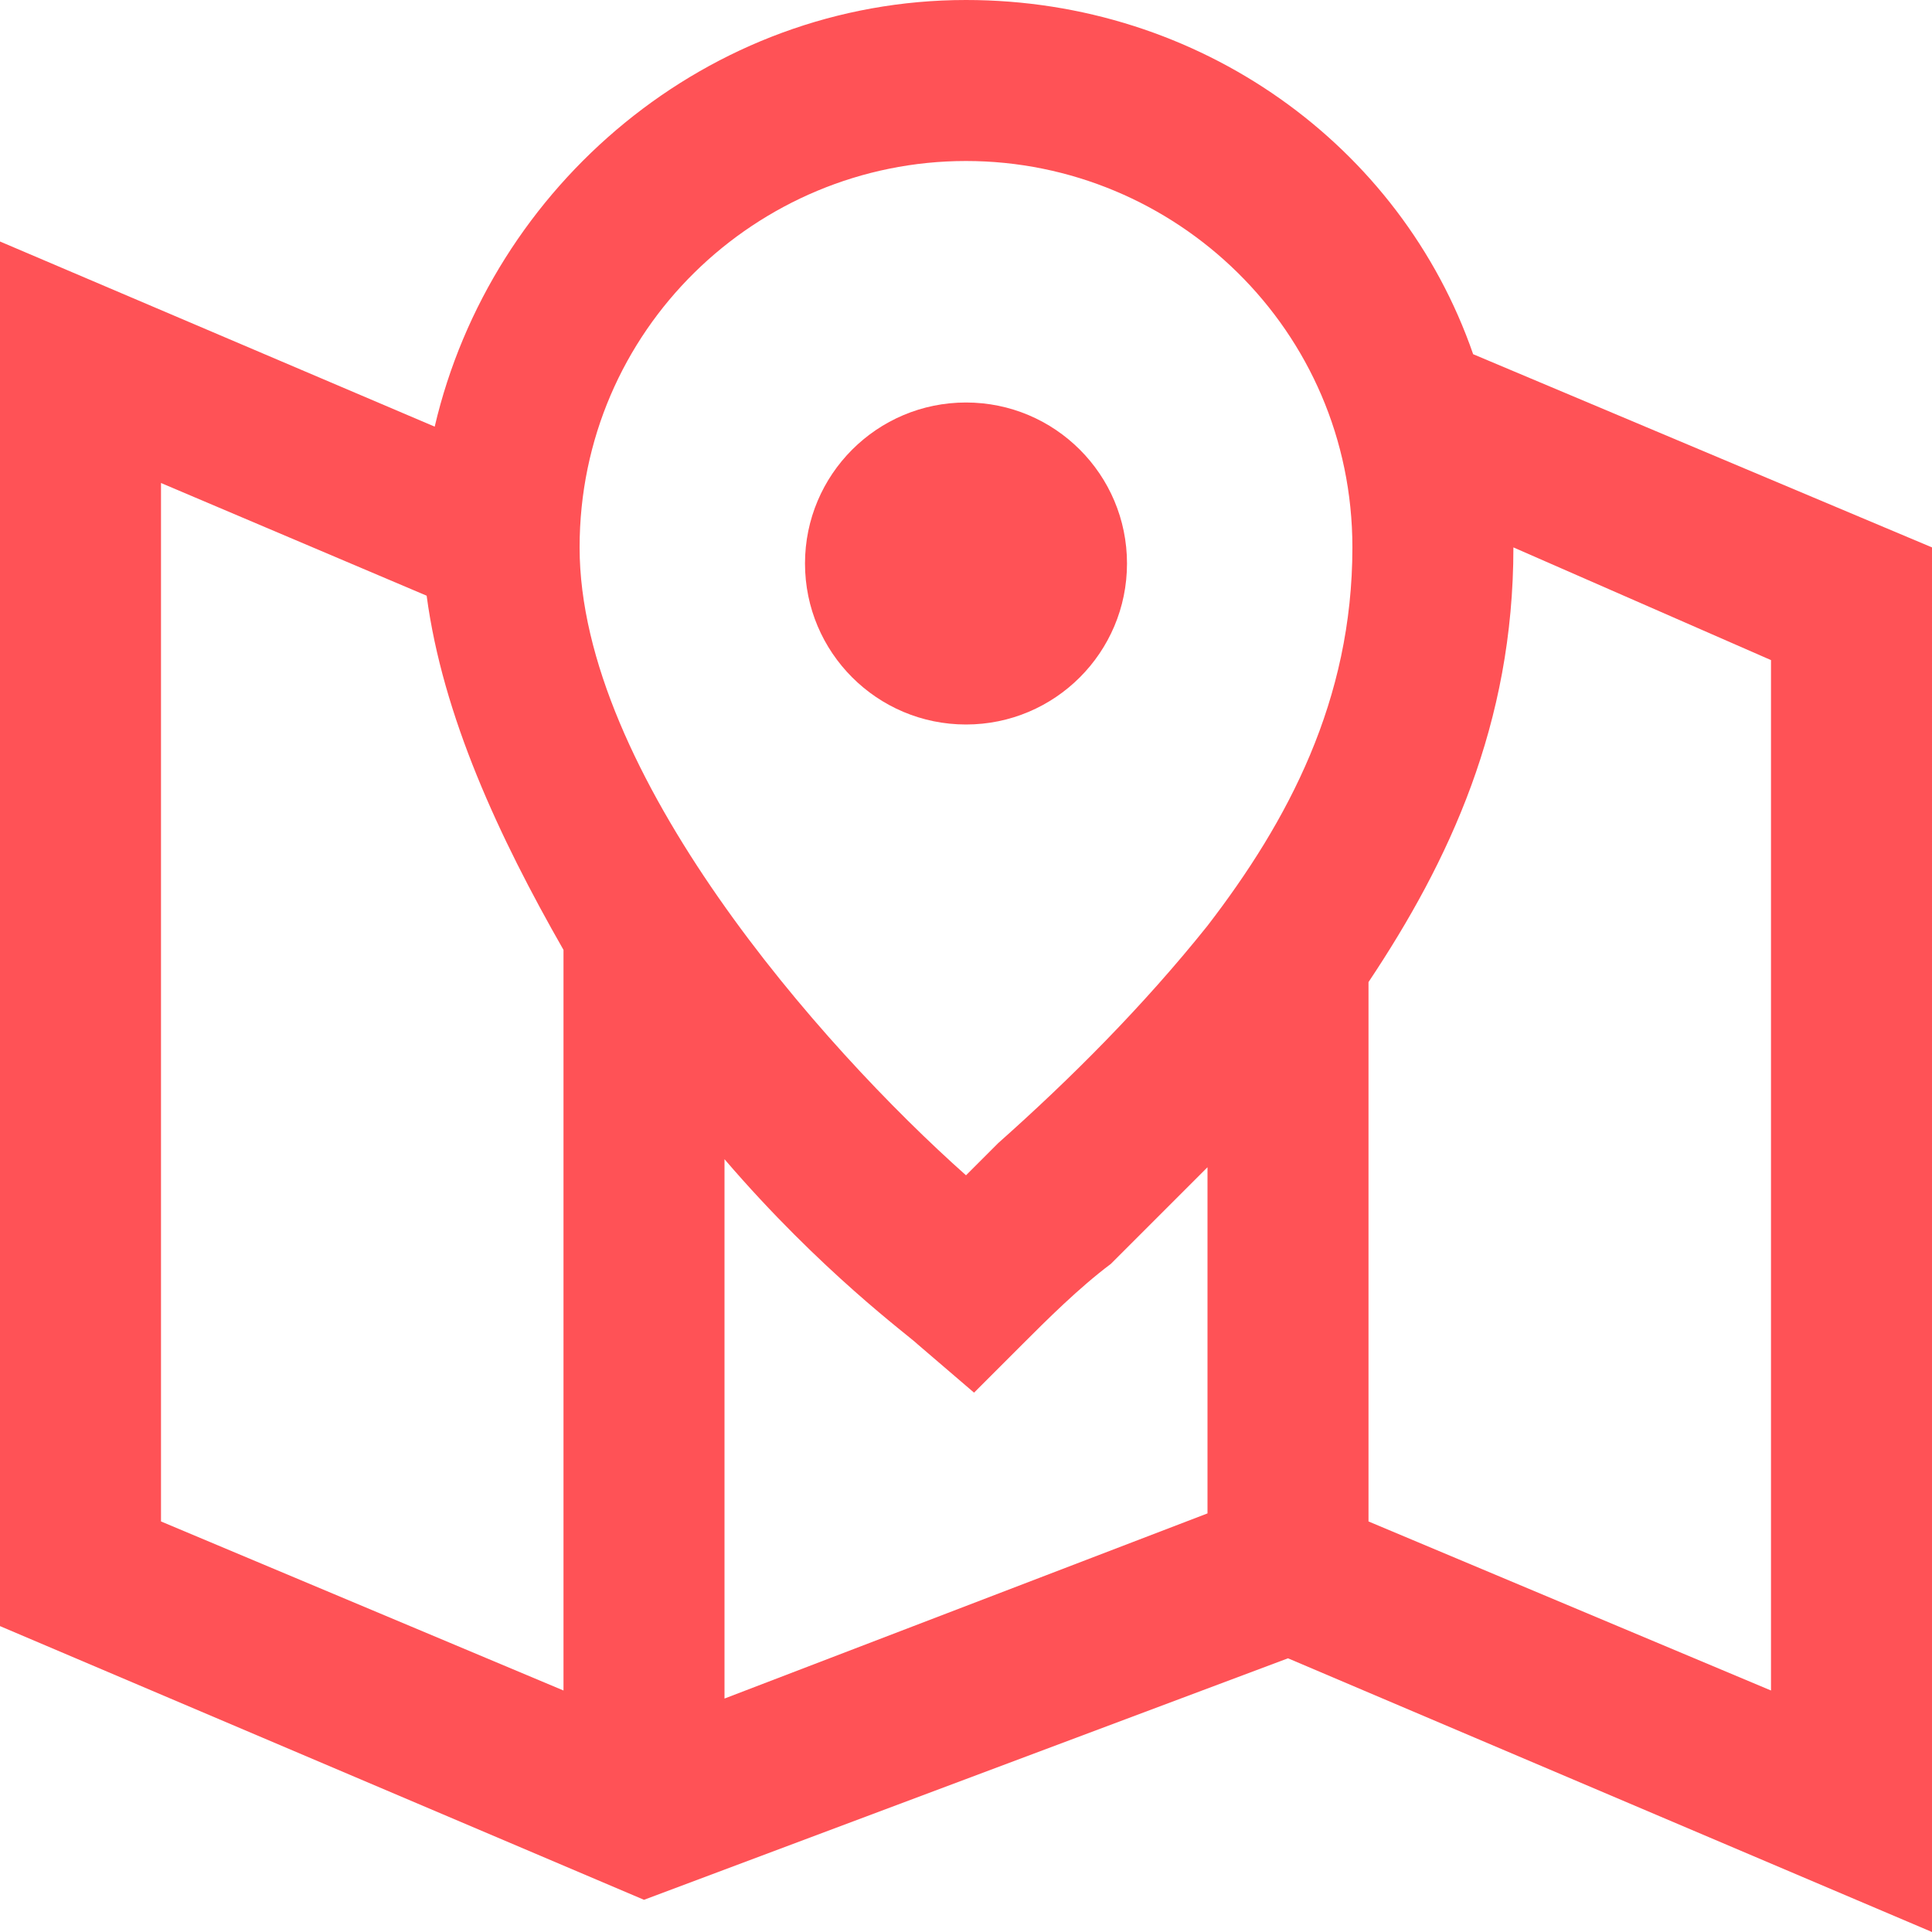 <!DOCTYPE svg PUBLIC "-//W3C//DTD SVG 1.1//EN" "http://www.w3.org/Graphics/SVG/1.1/DTD/svg11.dtd">
<!-- Uploaded to: SVG Repo, www.svgrepo.com, Transformed by: SVG Repo Mixer Tools -->
<svg fill="#FF5256" height="800px" width="800px" version="1.1" xmlns="http://www.w3.org/2000/svg" xmlns:xlink="http://www.w3.org/1999/xlink" viewBox="0 0 24 24" xml:space="preserve">
<g id="SVGRepo_bgCarrier" stroke-width="0"/>
<g id="SVGRepo_tracerCarrier" stroke-linecap="round" stroke-linejoin="round"/>
<g id="SVGRepo_iconCarrier"> <g id="map-location"> <path class="st0" d="M18.3,4.4C17.4,1.8,14.9,0,12,0C8.8,0,6.1,2.3,5.4,5.3L0,3v17.2l8,3.4l8-3l8,3.4V6.8L18.3,4.4z M9,14.4 c1.2,1.4,2.3,2.2,2.4,2.3l0.7,0.6l0.6-0.6c0.3-0.3,0.7-0.7,1.1-1c0.4-0.4,0.8-0.8,1.2-1.2v4.3l-6,2.3V14.4z M12,2 c2.6,0,4.8,2.1,4.8,4.8c0,1.9-0.8,3.4-1.8,4.7l0,0l0,0c-0.8,1-1.7,1.9-2.6,2.7c-0.1,0.1-0.3,0.3-0.4,0.4c-1.8-1.6-4.8-5-4.8-7.8 C7.2,4.1,9.4,2,12,2z M2,6l3.3,1.4c0.2,1.5,0.9,3,1.7,4.4V21l-5-2.1V6z M22,21l-5-2.1v-6.7c1-1.5,1.8-3.2,1.8-5.4L22,8.2V21z"/> <circle class="st0" cx="12" cy="7" r="2"/> </g> </g>
</svg>